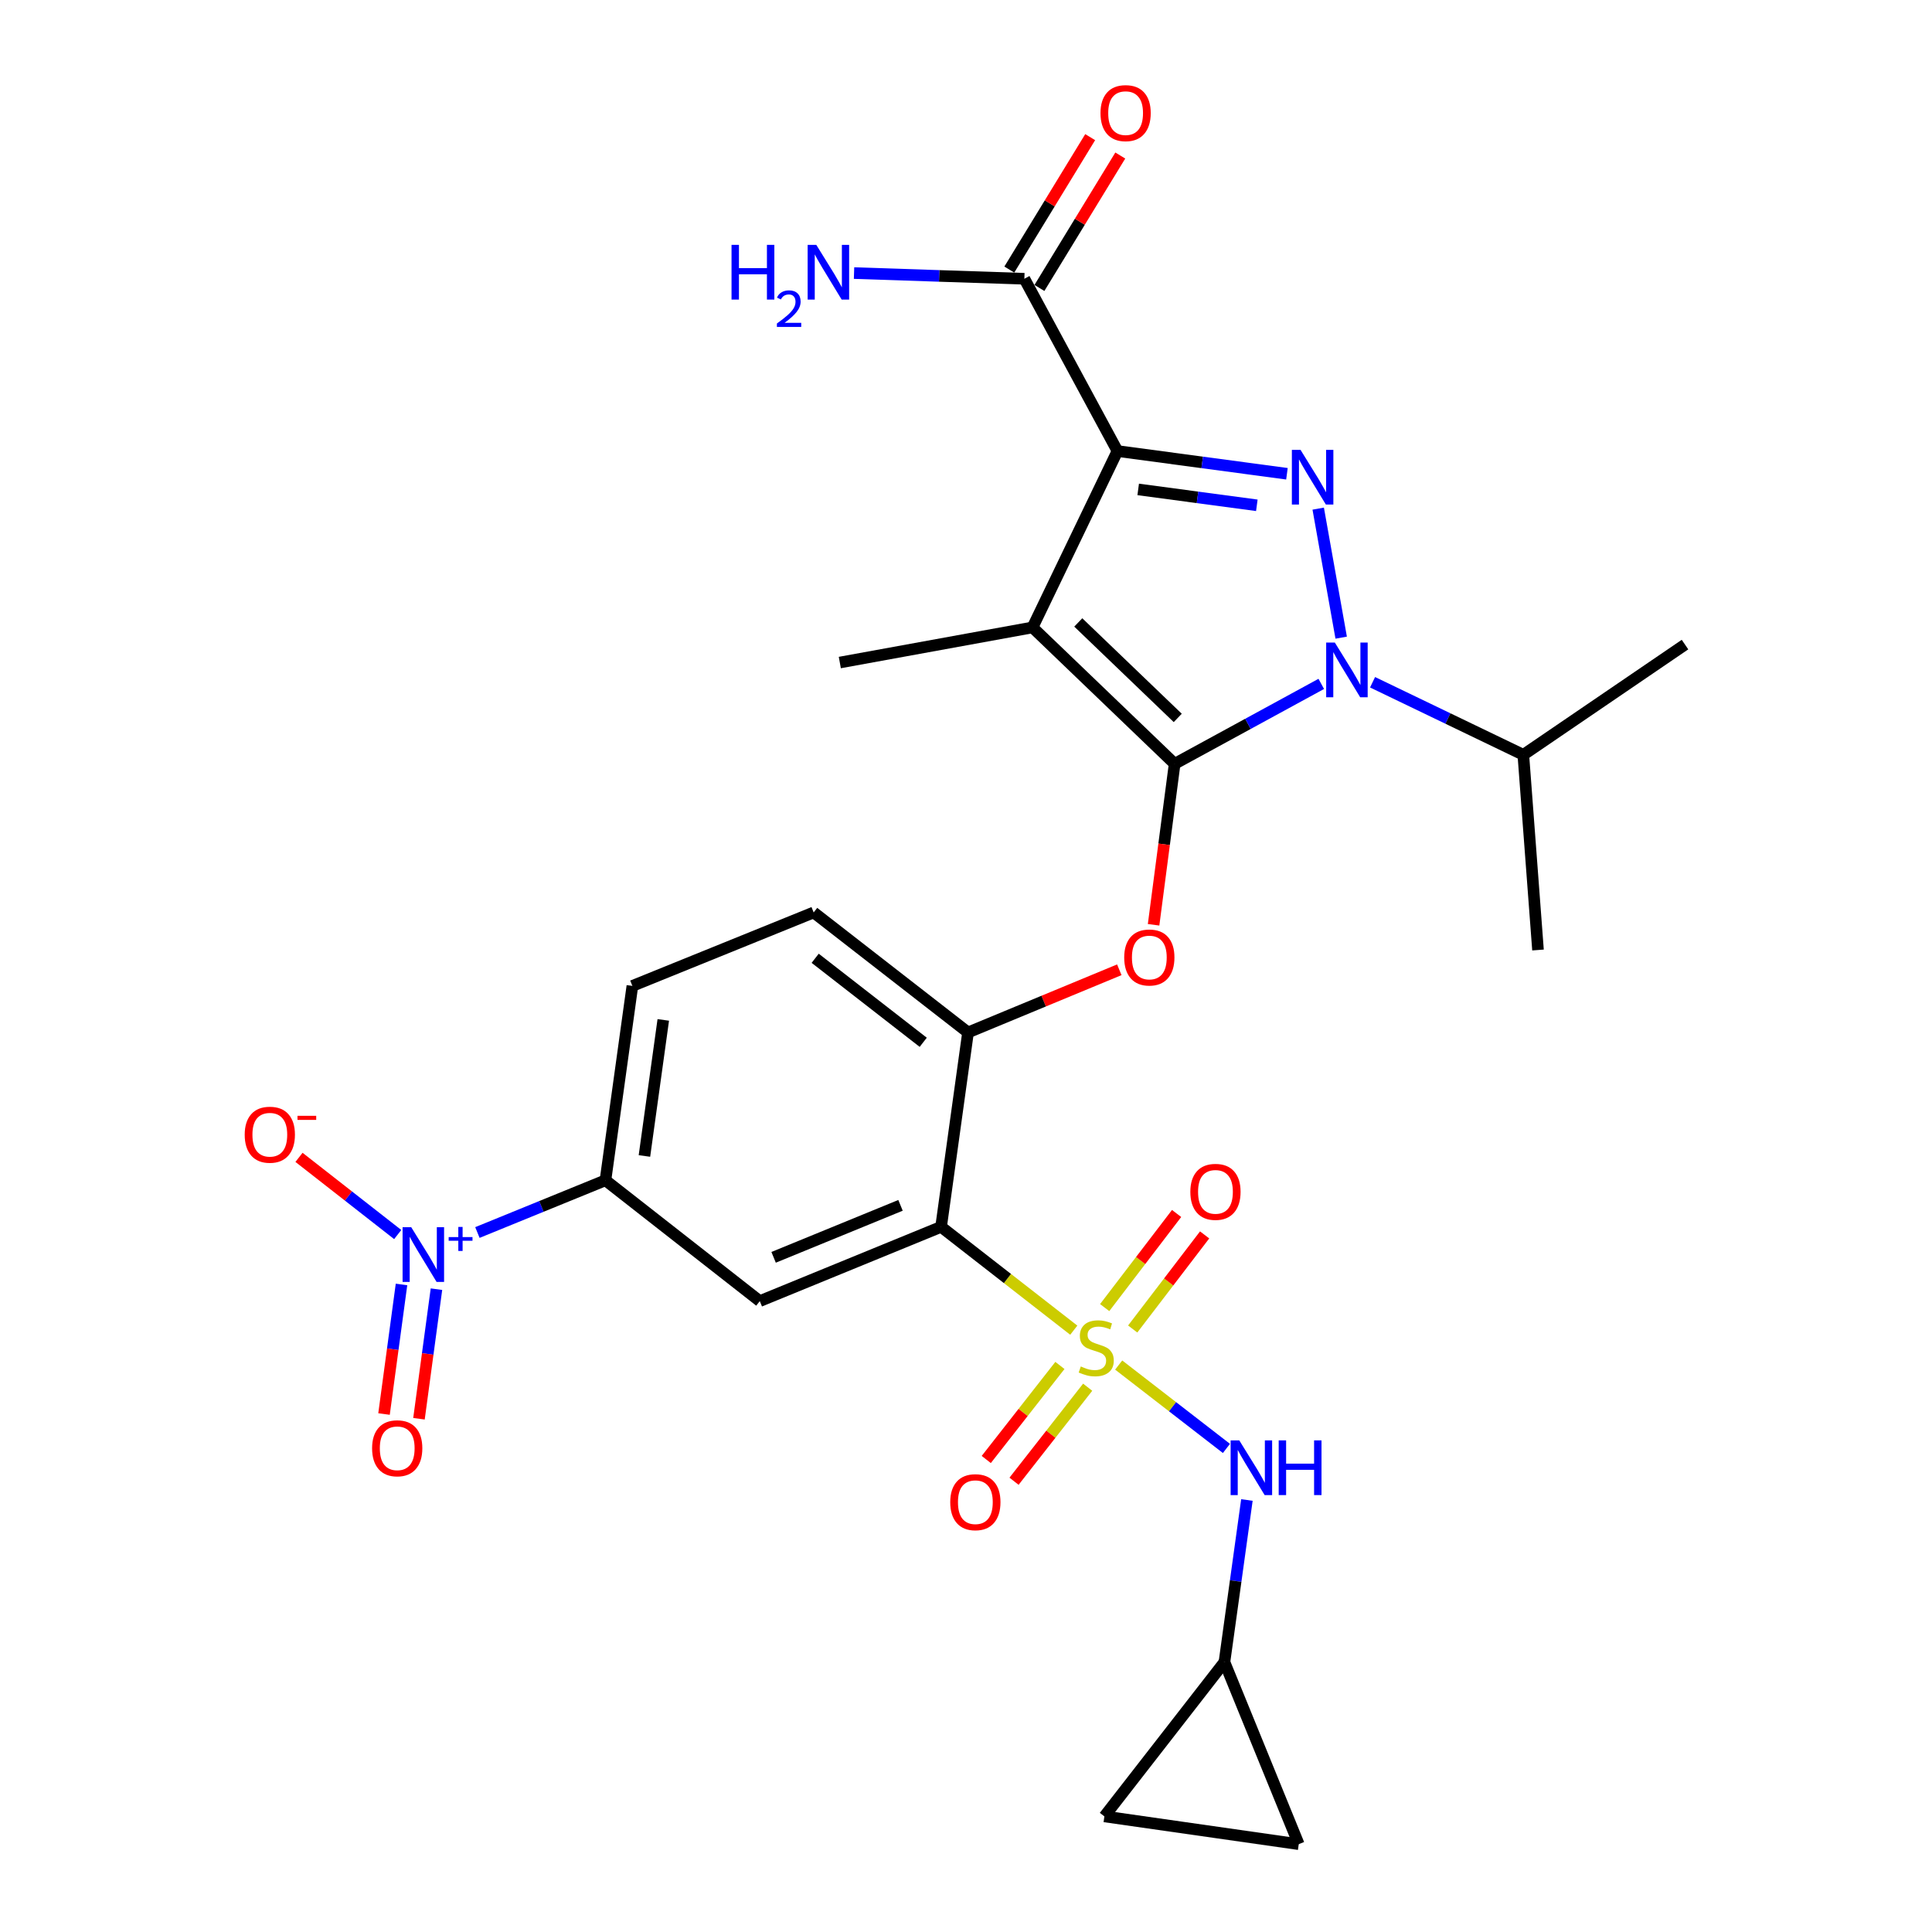 <?xml version='1.0' encoding='iso-8859-1'?>
<svg version='1.1' baseProfile='full'
              xmlns='http://www.w3.org/2000/svg'
                      xmlns:rdkit='http://www.rdkit.org/xml'
                      xmlns:xlink='http://www.w3.org/1999/xlink'
                  xml:space='preserve'
width='1000px' height='1000px' viewBox='0 0 1000 1000'>
<!-- END OF HEADER -->
<rect style='opacity:1.0;fill:#FFFFFF;stroke:none' width='1000' height='1000' x='0' y='0'> </rect>
<path class='bond-2' d='M 607.993,395.355 L 534.439,324.753' style='fill:none;fill-rule:evenodd;stroke:#000000;stroke-width:6px;stroke-linecap:butt;stroke-linejoin:miter;stroke-opacity:1' />
<path class='bond-2' d='M 609.602,371.594 L 558.114,322.172' style='fill:none;fill-rule:evenodd;stroke:#000000;stroke-width:6px;stroke-linecap:butt;stroke-linejoin:miter;stroke-opacity:1' />
<path class='bond-3' d='M 607.993,395.355 L 645.94,374.668' style='fill:none;fill-rule:evenodd;stroke:#000000;stroke-width:6px;stroke-linecap:butt;stroke-linejoin:miter;stroke-opacity:1' />
<path class='bond-3' d='M 645.94,374.668 L 683.887,353.981' style='fill:none;fill-rule:evenodd;stroke:#0000FF;stroke-width:6px;stroke-linecap:butt;stroke-linejoin:miter;stroke-opacity:1' />
<path class='bond-7' d='M 607.993,395.355 L 602.543,437.012' style='fill:none;fill-rule:evenodd;stroke:#000000;stroke-width:6px;stroke-linecap:butt;stroke-linejoin:miter;stroke-opacity:1' />
<path class='bond-7' d='M 602.543,437.012 L 597.093,478.668' style='fill:none;fill-rule:evenodd;stroke:#FF0000;stroke-width:6px;stroke-linecap:butt;stroke-linejoin:miter;stroke-opacity:1' />
<path class='bond-0' d='M 555.788,688.501 L 521.446,661.757' style='fill:none;fill-rule:evenodd;stroke:#CCCC00;stroke-width:6px;stroke-linecap:butt;stroke-linejoin:miter;stroke-opacity:1' />
<path class='bond-0' d='M 521.446,661.757 L 487.104,635.014' style='fill:none;fill-rule:evenodd;stroke:#000000;stroke-width:6px;stroke-linecap:butt;stroke-linejoin:miter;stroke-opacity:1' />
<path class='bond-10' d='M 579.031,706.545 L 606.915,728.125' style='fill:none;fill-rule:evenodd;stroke:#CCCC00;stroke-width:6px;stroke-linecap:butt;stroke-linejoin:miter;stroke-opacity:1' />
<path class='bond-10' d='M 606.915,728.125 L 634.8,749.705' style='fill:none;fill-rule:evenodd;stroke:#0000FF;stroke-width:6px;stroke-linecap:butt;stroke-linejoin:miter;stroke-opacity:1' />
<path class='bond-13' d='M 586.285,687.893 L 604.9,663.538' style='fill:none;fill-rule:evenodd;stroke:#CCCC00;stroke-width:6px;stroke-linecap:butt;stroke-linejoin:miter;stroke-opacity:1' />
<path class='bond-13' d='M 604.9,663.538 L 623.515,639.184' style='fill:none;fill-rule:evenodd;stroke:#FF0000;stroke-width:6px;stroke-linecap:butt;stroke-linejoin:miter;stroke-opacity:1' />
<path class='bond-13' d='M 571.78,676.806 L 590.395,652.452' style='fill:none;fill-rule:evenodd;stroke:#CCCC00;stroke-width:6px;stroke-linecap:butt;stroke-linejoin:miter;stroke-opacity:1' />
<path class='bond-13' d='M 590.395,652.452 L 609.01,628.097' style='fill:none;fill-rule:evenodd;stroke:#FF0000;stroke-width:6px;stroke-linecap:butt;stroke-linejoin:miter;stroke-opacity:1' />
<path class='bond-14' d='M 548.609,706.758 L 529.549,731.095' style='fill:none;fill-rule:evenodd;stroke:#CCCC00;stroke-width:6px;stroke-linecap:butt;stroke-linejoin:miter;stroke-opacity:1' />
<path class='bond-14' d='M 529.549,731.095 L 510.489,755.432' style='fill:none;fill-rule:evenodd;stroke:#FF0000;stroke-width:6px;stroke-linecap:butt;stroke-linejoin:miter;stroke-opacity:1' />
<path class='bond-14' d='M 562.982,718.015 L 543.922,742.352' style='fill:none;fill-rule:evenodd;stroke:#CCCC00;stroke-width:6px;stroke-linecap:butt;stroke-linejoin:miter;stroke-opacity:1' />
<path class='bond-14' d='M 543.922,742.352 L 524.862,766.689' style='fill:none;fill-rule:evenodd;stroke:#FF0000;stroke-width:6px;stroke-linecap:butt;stroke-linejoin:miter;stroke-opacity:1' />
<path class='bond-1' d='M 578.397,233.46 L 534.439,324.753' style='fill:none;fill-rule:evenodd;stroke:#000000;stroke-width:6px;stroke-linecap:butt;stroke-linejoin:miter;stroke-opacity:1' />
<path class='bond-11' d='M 578.397,233.46 L 530.209,144.286' style='fill:none;fill-rule:evenodd;stroke:#000000;stroke-width:6px;stroke-linecap:butt;stroke-linejoin:miter;stroke-opacity:1' />
<path class='bond-28' d='M 578.397,233.46 L 622.258,239.339' style='fill:none;fill-rule:evenodd;stroke:#000000;stroke-width:6px;stroke-linecap:butt;stroke-linejoin:miter;stroke-opacity:1' />
<path class='bond-28' d='M 622.258,239.339 L 666.119,245.219' style='fill:none;fill-rule:evenodd;stroke:#0000FF;stroke-width:6px;stroke-linecap:butt;stroke-linejoin:miter;stroke-opacity:1' />
<path class='bond-28' d='M 589.13,253.318 L 619.832,257.434' style='fill:none;fill-rule:evenodd;stroke:#000000;stroke-width:6px;stroke-linecap:butt;stroke-linejoin:miter;stroke-opacity:1' />
<path class='bond-28' d='M 619.832,257.434 L 650.535,261.55' style='fill:none;fill-rule:evenodd;stroke:#0000FF;stroke-width:6px;stroke-linecap:butt;stroke-linejoin:miter;stroke-opacity:1' />
<path class='bond-24' d='M 534.439,324.753 L 434.687,342.928' style='fill:none;fill-rule:evenodd;stroke:#000000;stroke-width:6px;stroke-linecap:butt;stroke-linejoin:miter;stroke-opacity:1' />
<path class='bond-4' d='M 694.194,330.049 L 682.303,263.269' style='fill:none;fill-rule:evenodd;stroke:#0000FF;stroke-width:6px;stroke-linecap:butt;stroke-linejoin:miter;stroke-opacity:1' />
<path class='bond-20' d='M 710.439,353.131 L 749.455,371.91' style='fill:none;fill-rule:evenodd;stroke:#0000FF;stroke-width:6px;stroke-linecap:butt;stroke-linejoin:miter;stroke-opacity:1' />
<path class='bond-20' d='M 749.455,371.91 L 788.47,390.69' style='fill:none;fill-rule:evenodd;stroke:#000000;stroke-width:6px;stroke-linecap:butt;stroke-linejoin:miter;stroke-opacity:1' />
<path class='bond-5' d='M 487.104,635.014 L 501.05,534.4' style='fill:none;fill-rule:evenodd;stroke:#000000;stroke-width:6px;stroke-linecap:butt;stroke-linejoin:miter;stroke-opacity:1' />
<path class='bond-8' d='M 487.104,635.014 L 393.265,673.454' style='fill:none;fill-rule:evenodd;stroke:#000000;stroke-width:6px;stroke-linecap:butt;stroke-linejoin:miter;stroke-opacity:1' />
<path class='bond-8' d='M 466.107,623.886 L 400.42,650.794' style='fill:none;fill-rule:evenodd;stroke:#000000;stroke-width:6px;stroke-linecap:butt;stroke-linejoin:miter;stroke-opacity:1' />
<path class='bond-6' d='M 247.107,637.949 L 280.244,624.432' style='fill:none;fill-rule:evenodd;stroke:#0000FF;stroke-width:6px;stroke-linecap:butt;stroke-linejoin:miter;stroke-opacity:1' />
<path class='bond-6' d='M 280.244,624.432 L 313.382,610.915' style='fill:none;fill-rule:evenodd;stroke:#000000;stroke-width:6px;stroke-linecap:butt;stroke-linejoin:miter;stroke-opacity:1' />
<path class='bond-16' d='M 205.855,638.997 L 180.308,619.023' style='fill:none;fill-rule:evenodd;stroke:#0000FF;stroke-width:6px;stroke-linecap:butt;stroke-linejoin:miter;stroke-opacity:1' />
<path class='bond-16' d='M 180.308,619.023 L 154.761,599.049' style='fill:none;fill-rule:evenodd;stroke:#FF0000;stroke-width:6px;stroke-linecap:butt;stroke-linejoin:miter;stroke-opacity:1' />
<path class='bond-17' d='M 207.818,664.832 L 203.293,698.364' style='fill:none;fill-rule:evenodd;stroke:#0000FF;stroke-width:6px;stroke-linecap:butt;stroke-linejoin:miter;stroke-opacity:1' />
<path class='bond-17' d='M 203.293,698.364 L 198.767,731.897' style='fill:none;fill-rule:evenodd;stroke:#FF0000;stroke-width:6px;stroke-linecap:butt;stroke-linejoin:miter;stroke-opacity:1' />
<path class='bond-17' d='M 225.911,667.274 L 221.385,700.806' style='fill:none;fill-rule:evenodd;stroke:#0000FF;stroke-width:6px;stroke-linecap:butt;stroke-linejoin:miter;stroke-opacity:1' />
<path class='bond-17' d='M 221.385,700.806 L 216.86,734.339' style='fill:none;fill-rule:evenodd;stroke:#FF0000;stroke-width:6px;stroke-linecap:butt;stroke-linejoin:miter;stroke-opacity:1' />
<path class='bond-9' d='M 579.349,501.953 L 540.199,518.176' style='fill:none;fill-rule:evenodd;stroke:#FF0000;stroke-width:6px;stroke-linecap:butt;stroke-linejoin:miter;stroke-opacity:1' />
<path class='bond-9' d='M 540.199,518.176 L 501.05,534.4' style='fill:none;fill-rule:evenodd;stroke:#000000;stroke-width:6px;stroke-linecap:butt;stroke-linejoin:miter;stroke-opacity:1' />
<path class='bond-29' d='M 393.265,673.454 L 313.382,610.915' style='fill:none;fill-rule:evenodd;stroke:#000000;stroke-width:6px;stroke-linecap:butt;stroke-linejoin:miter;stroke-opacity:1' />
<path class='bond-21' d='M 501.05,534.4 L 421.157,472.277' style='fill:none;fill-rule:evenodd;stroke:#000000;stroke-width:6px;stroke-linecap:butt;stroke-linejoin:miter;stroke-opacity:1' />
<path class='bond-21' d='M 477.859,539.494 L 421.934,496.007' style='fill:none;fill-rule:evenodd;stroke:#000000;stroke-width:6px;stroke-linecap:butt;stroke-linejoin:miter;stroke-opacity:1' />
<path class='bond-15' d='M 645.396,776.396 L 639.581,818.343' style='fill:none;fill-rule:evenodd;stroke:#0000FF;stroke-width:6px;stroke-linecap:butt;stroke-linejoin:miter;stroke-opacity:1' />
<path class='bond-15' d='M 639.581,818.343 L 633.765,860.291' style='fill:none;fill-rule:evenodd;stroke:#000000;stroke-width:6px;stroke-linecap:butt;stroke-linejoin:miter;stroke-opacity:1' />
<path class='bond-22' d='M 538,149.044 L 558.929,114.773' style='fill:none;fill-rule:evenodd;stroke:#000000;stroke-width:6px;stroke-linecap:butt;stroke-linejoin:miter;stroke-opacity:1' />
<path class='bond-22' d='M 558.929,114.773 L 579.858,80.501' style='fill:none;fill-rule:evenodd;stroke:#FF0000;stroke-width:6px;stroke-linecap:butt;stroke-linejoin:miter;stroke-opacity:1' />
<path class='bond-22' d='M 522.419,139.529 L 543.348,105.258' style='fill:none;fill-rule:evenodd;stroke:#000000;stroke-width:6px;stroke-linecap:butt;stroke-linejoin:miter;stroke-opacity:1' />
<path class='bond-22' d='M 543.348,105.258 L 564.277,70.986' style='fill:none;fill-rule:evenodd;stroke:#FF0000;stroke-width:6px;stroke-linecap:butt;stroke-linejoin:miter;stroke-opacity:1' />
<path class='bond-25' d='M 530.209,144.286 L 486.13,142.814' style='fill:none;fill-rule:evenodd;stroke:#000000;stroke-width:6px;stroke-linecap:butt;stroke-linejoin:miter;stroke-opacity:1' />
<path class='bond-25' d='M 486.13,142.814 L 442.051,141.342' style='fill:none;fill-rule:evenodd;stroke:#0000FF;stroke-width:6px;stroke-linecap:butt;stroke-linejoin:miter;stroke-opacity:1' />
<path class='bond-12' d='M 313.382,610.915 L 327.318,510.311' style='fill:none;fill-rule:evenodd;stroke:#000000;stroke-width:6px;stroke-linecap:butt;stroke-linejoin:miter;stroke-opacity:1' />
<path class='bond-12' d='M 333.556,598.33 L 343.311,527.907' style='fill:none;fill-rule:evenodd;stroke:#000000;stroke-width:6px;stroke-linecap:butt;stroke-linejoin:miter;stroke-opacity:1' />
<path class='bond-18' d='M 633.765,860.291 L 672.226,954.545' style='fill:none;fill-rule:evenodd;stroke:#000000;stroke-width:6px;stroke-linecap:butt;stroke-linejoin:miter;stroke-opacity:1' />
<path class='bond-19' d='M 633.765,860.291 L 571.632,940.163' style='fill:none;fill-rule:evenodd;stroke:#000000;stroke-width:6px;stroke-linecap:butt;stroke-linejoin:miter;stroke-opacity:1' />
<path class='bond-30' d='M 672.226,954.545 L 571.632,940.163' style='fill:none;fill-rule:evenodd;stroke:#000000;stroke-width:6px;stroke-linecap:butt;stroke-linejoin:miter;stroke-opacity:1' />
<path class='bond-26' d='M 788.47,390.69 L 872.156,333.638' style='fill:none;fill-rule:evenodd;stroke:#000000;stroke-width:6px;stroke-linecap:butt;stroke-linejoin:miter;stroke-opacity:1' />
<path class='bond-27' d='M 788.47,390.69 L 796.066,491.72' style='fill:none;fill-rule:evenodd;stroke:#000000;stroke-width:6px;stroke-linecap:butt;stroke-linejoin:miter;stroke-opacity:1' />
<path class='bond-23' d='M 421.157,472.277 L 327.318,510.311' style='fill:none;fill-rule:evenodd;stroke:#000000;stroke-width:6px;stroke-linecap:butt;stroke-linejoin:miter;stroke-opacity:1' />
<path  class='atom-1' d='M 559.412 707.273
Q 559.732 707.393, 561.052 707.953
Q 562.372 708.513, 563.812 708.873
Q 565.292 709.193, 566.732 709.193
Q 569.412 709.193, 570.972 707.913
Q 572.532 706.593, 572.532 704.313
Q 572.532 702.753, 571.732 701.793
Q 570.972 700.833, 569.772 700.313
Q 568.572 699.793, 566.572 699.193
Q 564.052 698.433, 562.532 697.713
Q 561.052 696.993, 559.972 695.473
Q 558.932 693.953, 558.932 691.393
Q 558.932 687.833, 561.332 685.633
Q 563.772 683.433, 568.572 683.433
Q 571.852 683.433, 575.572 684.993
L 574.652 688.073
Q 571.252 686.673, 568.692 686.673
Q 565.932 686.673, 564.412 687.833
Q 562.892 688.953, 562.932 690.913
Q 562.932 692.433, 563.692 693.353
Q 564.492 694.273, 565.612 694.793
Q 566.772 695.313, 568.692 695.913
Q 571.252 696.713, 572.772 697.513
Q 574.292 698.313, 575.372 699.953
Q 576.492 701.553, 576.492 704.313
Q 576.492 708.233, 573.852 710.353
Q 571.252 712.433, 566.892 712.433
Q 564.372 712.433, 562.452 711.873
Q 560.572 711.353, 558.332 710.433
L 559.412 707.273
' fill='#CCCC00'/>
<path  class='atom-4' d='M 690.906 332.582
L 700.186 347.582
Q 701.106 349.062, 702.586 351.742
Q 704.066 354.422, 704.146 354.582
L 704.146 332.582
L 707.906 332.582
L 707.906 360.902
L 704.026 360.902
L 694.066 344.502
Q 692.906 342.582, 691.666 340.382
Q 690.466 338.182, 690.106 337.502
L 690.106 360.902
L 686.426 360.902
L 686.426 332.582
L 690.906 332.582
' fill='#0000FF'/>
<path  class='atom-5' d='M 673.147 232.84
L 682.427 247.84
Q 683.347 249.32, 684.827 252
Q 686.307 254.68, 686.387 254.84
L 686.387 232.84
L 690.147 232.84
L 690.147 261.16
L 686.267 261.16
L 676.307 244.76
Q 675.147 242.84, 673.907 240.64
Q 672.707 238.44, 672.347 237.76
L 672.347 261.16
L 668.667 261.16
L 668.667 232.84
L 673.147 232.84
' fill='#0000FF'/>
<path  class='atom-7' d='M 212.857 635.206
L 222.137 650.206
Q 223.057 651.686, 224.537 654.366
Q 226.017 657.046, 226.097 657.206
L 226.097 635.206
L 229.857 635.206
L 229.857 663.526
L 225.977 663.526
L 216.017 647.126
Q 214.857 645.206, 213.617 643.006
Q 212.417 640.806, 212.057 640.126
L 212.057 663.526
L 208.377 663.526
L 208.377 635.206
L 212.857 635.206
' fill='#0000FF'/>
<path  class='atom-7' d='M 232.233 640.311
L 237.222 640.311
L 237.222 635.057
L 239.44 635.057
L 239.44 640.311
L 244.562 640.311
L 244.562 642.211
L 239.44 642.211
L 239.44 647.491
L 237.222 647.491
L 237.222 642.211
L 232.233 642.211
L 232.233 640.311
' fill='#0000FF'/>
<path  class='atom-8' d='M 581.889 495.593
Q 581.889 488.793, 585.249 484.993
Q 588.609 481.193, 594.889 481.193
Q 601.169 481.193, 604.529 484.993
Q 607.889 488.793, 607.889 495.593
Q 607.889 502.473, 604.489 506.393
Q 601.089 510.273, 594.889 510.273
Q 588.649 510.273, 585.249 506.393
Q 581.889 502.513, 581.889 495.593
M 594.889 507.073
Q 599.209 507.073, 601.529 504.193
Q 603.889 501.273, 603.889 495.593
Q 603.889 490.033, 601.529 487.233
Q 599.209 484.393, 594.889 484.393
Q 590.569 484.393, 588.209 487.193
Q 585.889 489.993, 585.889 495.593
Q 585.889 501.313, 588.209 504.193
Q 590.569 507.073, 594.889 507.073
' fill='#FF0000'/>
<path  class='atom-11' d='M 641.451 745.537
L 650.731 760.537
Q 651.651 762.017, 653.131 764.697
Q 654.611 767.377, 654.691 767.537
L 654.691 745.537
L 658.451 745.537
L 658.451 773.857
L 654.571 773.857
L 644.611 757.457
Q 643.451 755.537, 642.211 753.337
Q 641.011 751.137, 640.651 750.457
L 640.651 773.857
L 636.971 773.857
L 636.971 745.537
L 641.451 745.537
' fill='#0000FF'/>
<path  class='atom-11' d='M 661.851 745.537
L 665.691 745.537
L 665.691 757.577
L 680.171 757.577
L 680.171 745.537
L 684.011 745.537
L 684.011 773.857
L 680.171 773.857
L 680.171 760.777
L 665.691 760.777
L 665.691 773.857
L 661.851 773.857
L 661.851 745.537
' fill='#0000FF'/>
<path  class='atom-14' d='M 616.12 616.898
Q 616.12 610.098, 619.48 606.298
Q 622.84 602.498, 629.12 602.498
Q 635.4 602.498, 638.76 606.298
Q 642.12 610.098, 642.12 616.898
Q 642.12 623.778, 638.72 627.698
Q 635.32 631.578, 629.12 631.578
Q 622.88 631.578, 619.48 627.698
Q 616.12 623.818, 616.12 616.898
M 629.12 628.378
Q 633.44 628.378, 635.76 625.498
Q 638.12 622.578, 638.12 616.898
Q 638.12 611.338, 635.76 608.538
Q 633.44 605.698, 629.12 605.698
Q 624.8 605.698, 622.44 608.498
Q 620.12 611.298, 620.12 616.898
Q 620.12 622.618, 622.44 625.498
Q 624.8 628.378, 629.12 628.378
' fill='#FF0000'/>
<path  class='atom-15' d='M 491.843 777.526
Q 491.843 770.726, 495.203 766.926
Q 498.563 763.126, 504.843 763.126
Q 511.123 763.126, 514.483 766.926
Q 517.843 770.726, 517.843 777.526
Q 517.843 784.406, 514.443 788.326
Q 511.043 792.206, 504.843 792.206
Q 498.603 792.206, 495.203 788.326
Q 491.843 784.446, 491.843 777.526
M 504.843 789.006
Q 509.163 789.006, 511.483 786.126
Q 513.843 783.206, 513.843 777.526
Q 513.843 771.966, 511.483 769.166
Q 509.163 766.326, 504.843 766.326
Q 500.523 766.326, 498.163 769.126
Q 495.843 771.926, 495.843 777.526
Q 495.843 783.246, 498.163 786.126
Q 500.523 789.006, 504.843 789.006
' fill='#FF0000'/>
<path  class='atom-17' d='M 126.66 587.323
Q 126.66 580.523, 130.02 576.723
Q 133.38 572.923, 139.66 572.923
Q 145.94 572.923, 149.3 576.723
Q 152.66 580.523, 152.66 587.323
Q 152.66 594.203, 149.26 598.123
Q 145.86 602.003, 139.66 602.003
Q 133.42 602.003, 130.02 598.123
Q 126.66 594.243, 126.66 587.323
M 139.66 598.803
Q 143.98 598.803, 146.3 595.923
Q 148.66 593.003, 148.66 587.323
Q 148.66 581.763, 146.3 578.963
Q 143.98 576.123, 139.66 576.123
Q 135.34 576.123, 132.98 578.923
Q 130.66 581.723, 130.66 587.323
Q 130.66 593.043, 132.98 595.923
Q 135.34 598.803, 139.66 598.803
' fill='#FF0000'/>
<path  class='atom-17' d='M 153.98 577.545
L 163.669 577.545
L 163.669 579.657
L 153.98 579.657
L 153.98 577.545
' fill='#FF0000'/>
<path  class='atom-18' d='M 192.597 749.624
Q 192.597 742.824, 195.957 739.024
Q 199.317 735.224, 205.597 735.224
Q 211.877 735.224, 215.237 739.024
Q 218.597 742.824, 218.597 749.624
Q 218.597 756.504, 215.197 760.424
Q 211.797 764.304, 205.597 764.304
Q 199.357 764.304, 195.957 760.424
Q 192.597 756.544, 192.597 749.624
M 205.597 761.104
Q 209.917 761.104, 212.237 758.224
Q 214.597 755.304, 214.597 749.624
Q 214.597 744.064, 212.237 741.264
Q 209.917 738.424, 205.597 738.424
Q 201.277 738.424, 198.917 741.224
Q 196.597 744.024, 196.597 749.624
Q 196.597 755.344, 198.917 758.224
Q 201.277 761.104, 205.597 761.104
' fill='#FF0000'/>
<path  class='atom-23' d='M 569.616 58.55
Q 569.616 51.75, 572.976 47.95
Q 576.336 44.15, 582.616 44.15
Q 588.896 44.15, 592.256 47.95
Q 595.616 51.75, 595.616 58.55
Q 595.616 65.43, 592.216 69.35
Q 588.816 73.23, 582.616 73.23
Q 576.376 73.23, 572.976 69.35
Q 569.616 65.47, 569.616 58.55
M 582.616 70.03
Q 586.936 70.03, 589.256 67.15
Q 591.616 64.23, 591.616 58.55
Q 591.616 52.99, 589.256 50.19
Q 586.936 47.35, 582.616 47.35
Q 578.296 47.35, 575.936 50.15
Q 573.616 52.95, 573.616 58.55
Q 573.616 64.27, 575.936 67.15
Q 578.296 70.03, 582.616 70.03
' fill='#FF0000'/>
<path  class='atom-26' d='M 378.641 126.739
L 382.481 126.739
L 382.481 138.779
L 396.961 138.779
L 396.961 126.739
L 400.801 126.739
L 400.801 155.059
L 396.961 155.059
L 396.961 141.979
L 382.481 141.979
L 382.481 155.059
L 378.641 155.059
L 378.641 126.739
' fill='#0000FF'/>
<path  class='atom-26' d='M 402.174 154.065
Q 402.86 152.296, 404.497 151.32
Q 406.134 150.316, 408.404 150.316
Q 411.229 150.316, 412.813 151.848
Q 414.397 153.379, 414.397 156.098
Q 414.397 158.87, 412.338 161.457
Q 410.305 164.044, 406.081 167.107
L 414.714 167.107
L 414.714 169.219
L 402.121 169.219
L 402.121 167.45
Q 405.606 164.968, 407.665 163.12
Q 409.75 161.272, 410.754 159.609
Q 411.757 157.946, 411.757 156.23
Q 411.757 154.435, 410.859 153.432
Q 409.962 152.428, 408.404 152.428
Q 406.899 152.428, 405.896 153.036
Q 404.893 153.643, 404.18 154.989
L 402.174 154.065
' fill='#0000FF'/>
<path  class='atom-26' d='M 422.514 126.739
L 431.794 141.739
Q 432.714 143.219, 434.194 145.899
Q 435.674 148.579, 435.754 148.739
L 435.754 126.739
L 439.514 126.739
L 439.514 155.059
L 435.634 155.059
L 425.674 138.659
Q 424.514 136.739, 423.274 134.539
Q 422.074 132.339, 421.714 131.659
L 421.714 155.059
L 418.034 155.059
L 418.034 126.739
L 422.514 126.739
' fill='#0000FF'/>
</svg>

